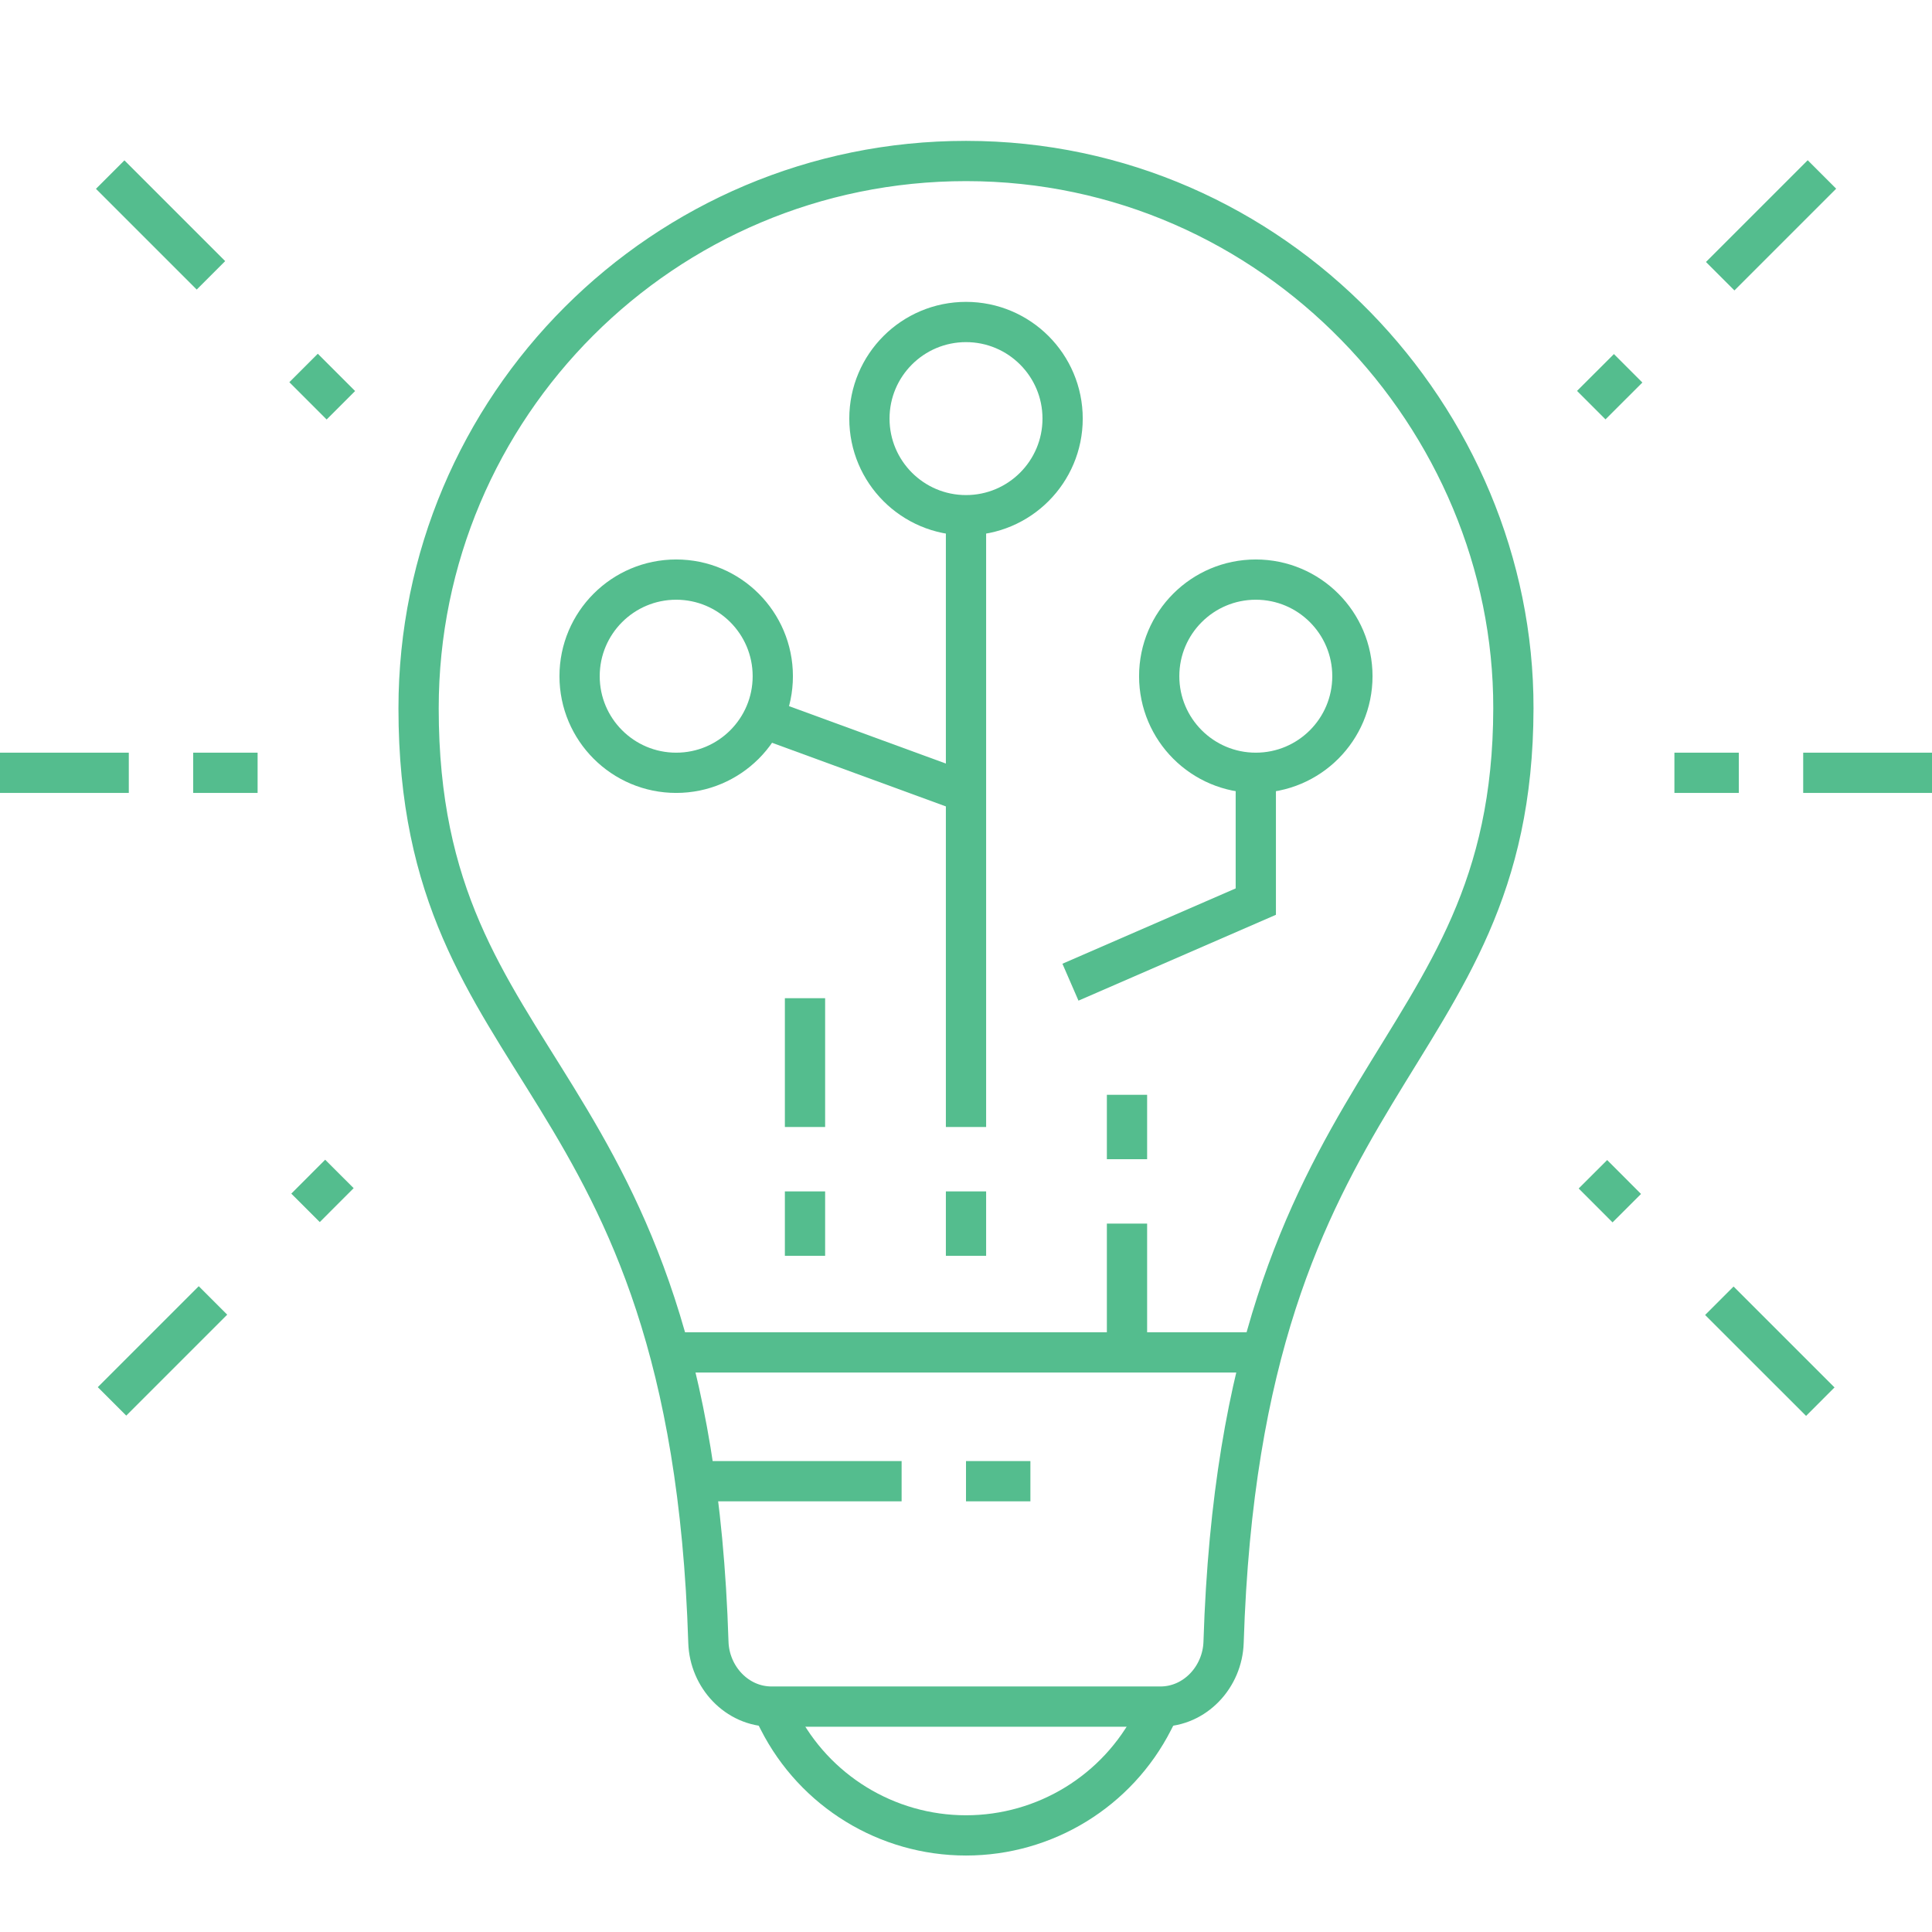 <svg width="144" height="144" viewBox="0 0 144 144" fill="none" xmlns="http://www.w3.org/2000/svg">
<path d="M91.199 122.4C92.55 79.315 112.751 79.589 112.799 52.8C112.838 31.2 95.034 12.005 72.009 12C49.47 11.995 31.199 30.264 31.199 52.8C31.199 80.633 51.446 79.193 52.799 122.4C52.878 124.99 54.918 127.2 57.51 127.2H86.488C89.078 127.2 91.12 124.987 91.199 122.4Z" stroke="#54BD8E" stroke-width="3" stroke-miterlimit="10"/>
<path d="M57.512 127.2L58.044 128.246C60.718 133.495 66.109 136.8 72.001 136.8C77.892 136.8 83.283 133.495 85.954 128.246L86.489 127.2" stroke="#54BD8E" stroke-width="3" stroke-miterlimit="10"/>
<path d="M51.826 110.4H67.201" stroke="#54BD8E" stroke-width="3" stroke-miterlimit="10"/>
<path d="M72 110.4H76.8" stroke="#54BD8E" stroke-width="3" stroke-miterlimit="10"/>
<path d="M49.918 100.8H94.059" stroke="#54BD8E" stroke-width="3" stroke-miterlimit="10"/>
<path d="M84 100.8V91.2" stroke="#54BD8E" stroke-width="3" stroke-miterlimit="10"/>
<path d="M84 86.4V81.6" stroke="#54BD8E" stroke-width="3" stroke-miterlimit="10"/>
<path d="M60 93.6V88.8" stroke="#54BD8E" stroke-width="3" stroke-miterlimit="10"/>
<path d="M60 84V74.4" stroke="#54BD8E" stroke-width="3" stroke-miterlimit="10"/>
<path d="M72 93.6V88.8" stroke="#54BD8E" stroke-width="3" stroke-miterlimit="10"/>
<path d="M72 84V38.4" stroke="#54BD8E" stroke-width="3" stroke-miterlimit="10"/>
<path d="M71.98 59.05L56.887 53.525" stroke="#54BD8E" stroke-width="3" stroke-miterlimit="10"/>
<path d="M79.785 73.207L93.6 67.2V57.6" stroke="#54BD8E" stroke-width="3" stroke-miterlimit="10"/>
<path d="M72.001 38.4C75.977 38.4 79.201 35.176 79.201 31.2C79.201 27.224 75.977 24 72.001 24C68.024 24 64.801 27.224 64.801 31.2C64.801 35.176 68.024 38.4 72.001 38.4Z" stroke="#54BD8E" stroke-width="3" stroke-miterlimit="10"/>
<path d="M50.399 57.6C54.376 57.6 57.599 54.376 57.599 50.4C57.599 46.423 54.376 43.2 50.399 43.2C46.423 43.2 43.199 46.423 43.199 50.4C43.199 54.376 46.423 57.6 50.399 57.6Z" stroke="#54BD8E" stroke-width="3" stroke-miterlimit="10"/>
<path d="M93.6 57.6C97.577 57.6 100.8 54.376 100.8 50.4C100.8 46.423 97.577 43.2 93.6 43.2C89.624 43.2 86.4 46.423 86.4 50.4C86.4 54.376 89.624 57.6 93.6 57.6Z" stroke="#54BD8E" stroke-width="3" stroke-miterlimit="10"/>
<path d="M0 57.6H9.6" stroke="#54BD8E" stroke-width="3" stroke-miterlimit="10"/>
<path d="M14.4 57.6H19.2" stroke="#54BD8E" stroke-width="3" stroke-miterlimit="10"/>
<path d="M25.406 30.206L22.627 27.427" stroke="#54BD8E" stroke-width="3" stroke-miterlimit="10"/>
<path d="M15.723 20.522L8.213 13.013" stroke="#54BD8E" stroke-width="3" stroke-miterlimit="10"/>
<path d="M25.298 87.499L22.773 90.026" stroke="#54BD8E" stroke-width="3" stroke-miterlimit="10"/>
<path d="M15.874 96.927L8.35 104.451" stroke="#54BD8E" stroke-width="3" stroke-miterlimit="10"/>
<path d="M144 57.6H134.4" stroke="#54BD8E" stroke-width="3" stroke-miterlimit="10"/>
<path d="M129.601 57.6H124.801" stroke="#54BD8E" stroke-width="3" stroke-miterlimit="10"/>
<path d="M118.604 30.197L121.352 27.451" stroke="#54BD8E" stroke-width="3" stroke-miterlimit="10"/>
<path d="M128.213 20.587L135.797 13.003" stroke="#54BD8E" stroke-width="3" stroke-miterlimit="10"/>
<path d="M118.727 87.523L121.251 90.05" stroke="#54BD8E" stroke-width="3" stroke-miterlimit="10"/>
<path d="M128.15 96.95L135.674 104.472" stroke="#54BD8E" stroke-width="3" stroke-miterlimit="10"/>
</svg>
